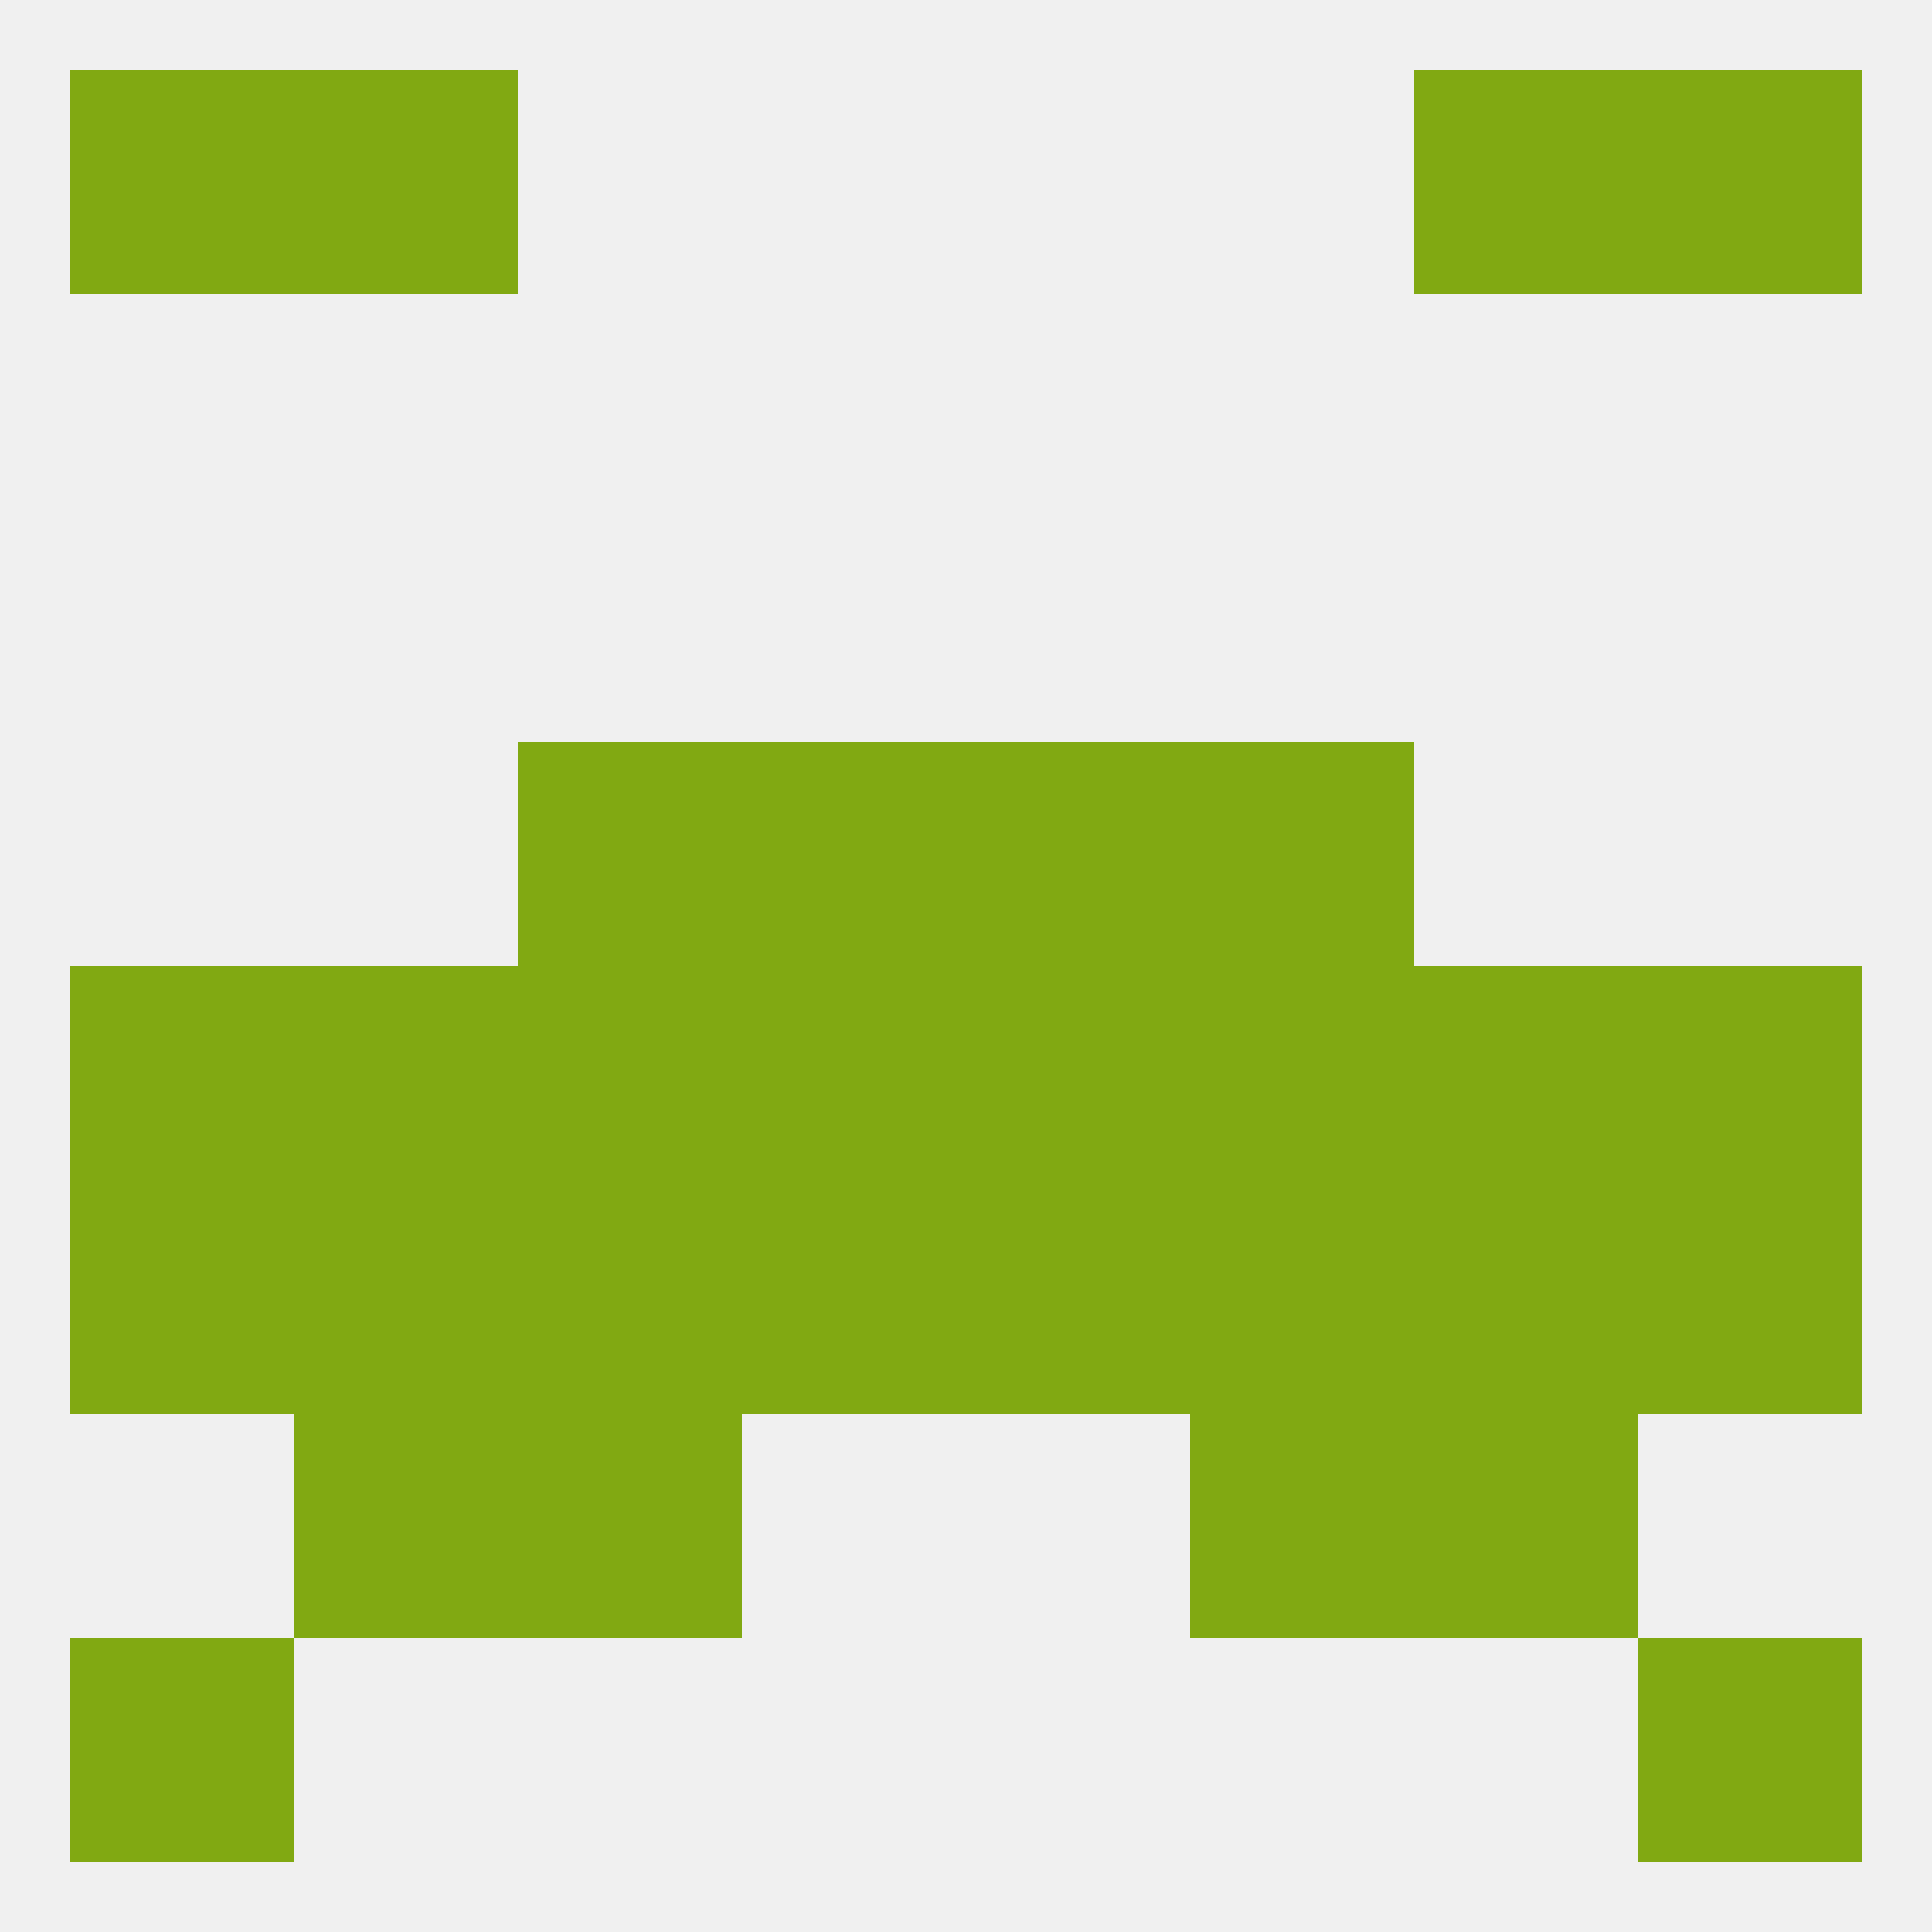 
<!--   <?xml version="1.0"?> -->
<svg version="1.1" baseprofile="full" xmlns="http://www.w3.org/2000/svg" xmlns:xlink="http://www.w3.org/1999/xlink" xmlns:ev="http://www.w3.org/2001/xml-events" width="250" height="250" viewBox="0 0 250 250" >
	<rect width="100%" height="100%" fill="rgba(240,240,240,255)"/>

	<rect x="183" y="183" width="29" height="29" fill="rgba(129,169,18,255)"/>
	<rect x="67" y="183" width="29" height="29" fill="rgba(129,169,18,255)"/>
	<rect x="154" y="183" width="29" height="29" fill="rgba(129,169,18,255)"/>
	<rect x="38" y="183" width="29" height="29" fill="rgba(129,169,18,255)"/>
	<rect x="9" y="212" width="29" height="29" fill="rgba(129,169,18,255)"/>
	<rect x="212" y="212" width="29" height="29" fill="rgba(129,169,18,255)"/>
	<rect x="212" y="9" width="29" height="29" fill="rgba(129,169,18,255)"/>
	<rect x="38" y="9" width="29" height="29" fill="rgba(129,169,18,255)"/>
	<rect x="183" y="9" width="29" height="29" fill="rgba(129,169,18,255)"/>
	<rect x="9" y="9" width="29" height="29" fill="rgba(129,169,18,255)"/>
	<rect x="9" y="125" width="29" height="29" fill="rgba(129,169,18,255)"/>
	<rect x="183" y="125" width="29" height="29" fill="rgba(129,169,18,255)"/>
	<rect x="67" y="125" width="29" height="29" fill="rgba(129,169,18,255)"/>
	<rect x="96" y="125" width="29" height="29" fill="rgba(129,169,18,255)"/>
	<rect x="125" y="125" width="29" height="29" fill="rgba(129,169,18,255)"/>
	<rect x="212" y="125" width="29" height="29" fill="rgba(129,169,18,255)"/>
	<rect x="38" y="125" width="29" height="29" fill="rgba(129,169,18,255)"/>
	<rect x="154" y="125" width="29" height="29" fill="rgba(129,169,18,255)"/>
	<rect x="67" y="96" width="29" height="29" fill="rgba(129,169,18,255)"/>
	<rect x="154" y="96" width="29" height="29" fill="rgba(129,169,18,255)"/>
	<rect x="96" y="96" width="29" height="29" fill="rgba(129,169,18,255)"/>
	<rect x="125" y="96" width="29" height="29" fill="rgba(129,169,18,255)"/>
	<rect x="125" y="154" width="29" height="29" fill="rgba(129,169,18,255)"/>
	<rect x="38" y="154" width="29" height="29" fill="rgba(129,169,18,255)"/>
	<rect x="67" y="154" width="29" height="29" fill="rgba(129,169,18,255)"/>
	<rect x="154" y="154" width="29" height="29" fill="rgba(129,169,18,255)"/>
	<rect x="183" y="154" width="29" height="29" fill="rgba(129,169,18,255)"/>
	<rect x="9" y="154" width="29" height="29" fill="rgba(129,169,18,255)"/>
	<rect x="212" y="154" width="29" height="29" fill="rgba(129,169,18,255)"/>
	<rect x="96" y="154" width="29" height="29" fill="rgba(129,169,18,255)"/>
</svg>